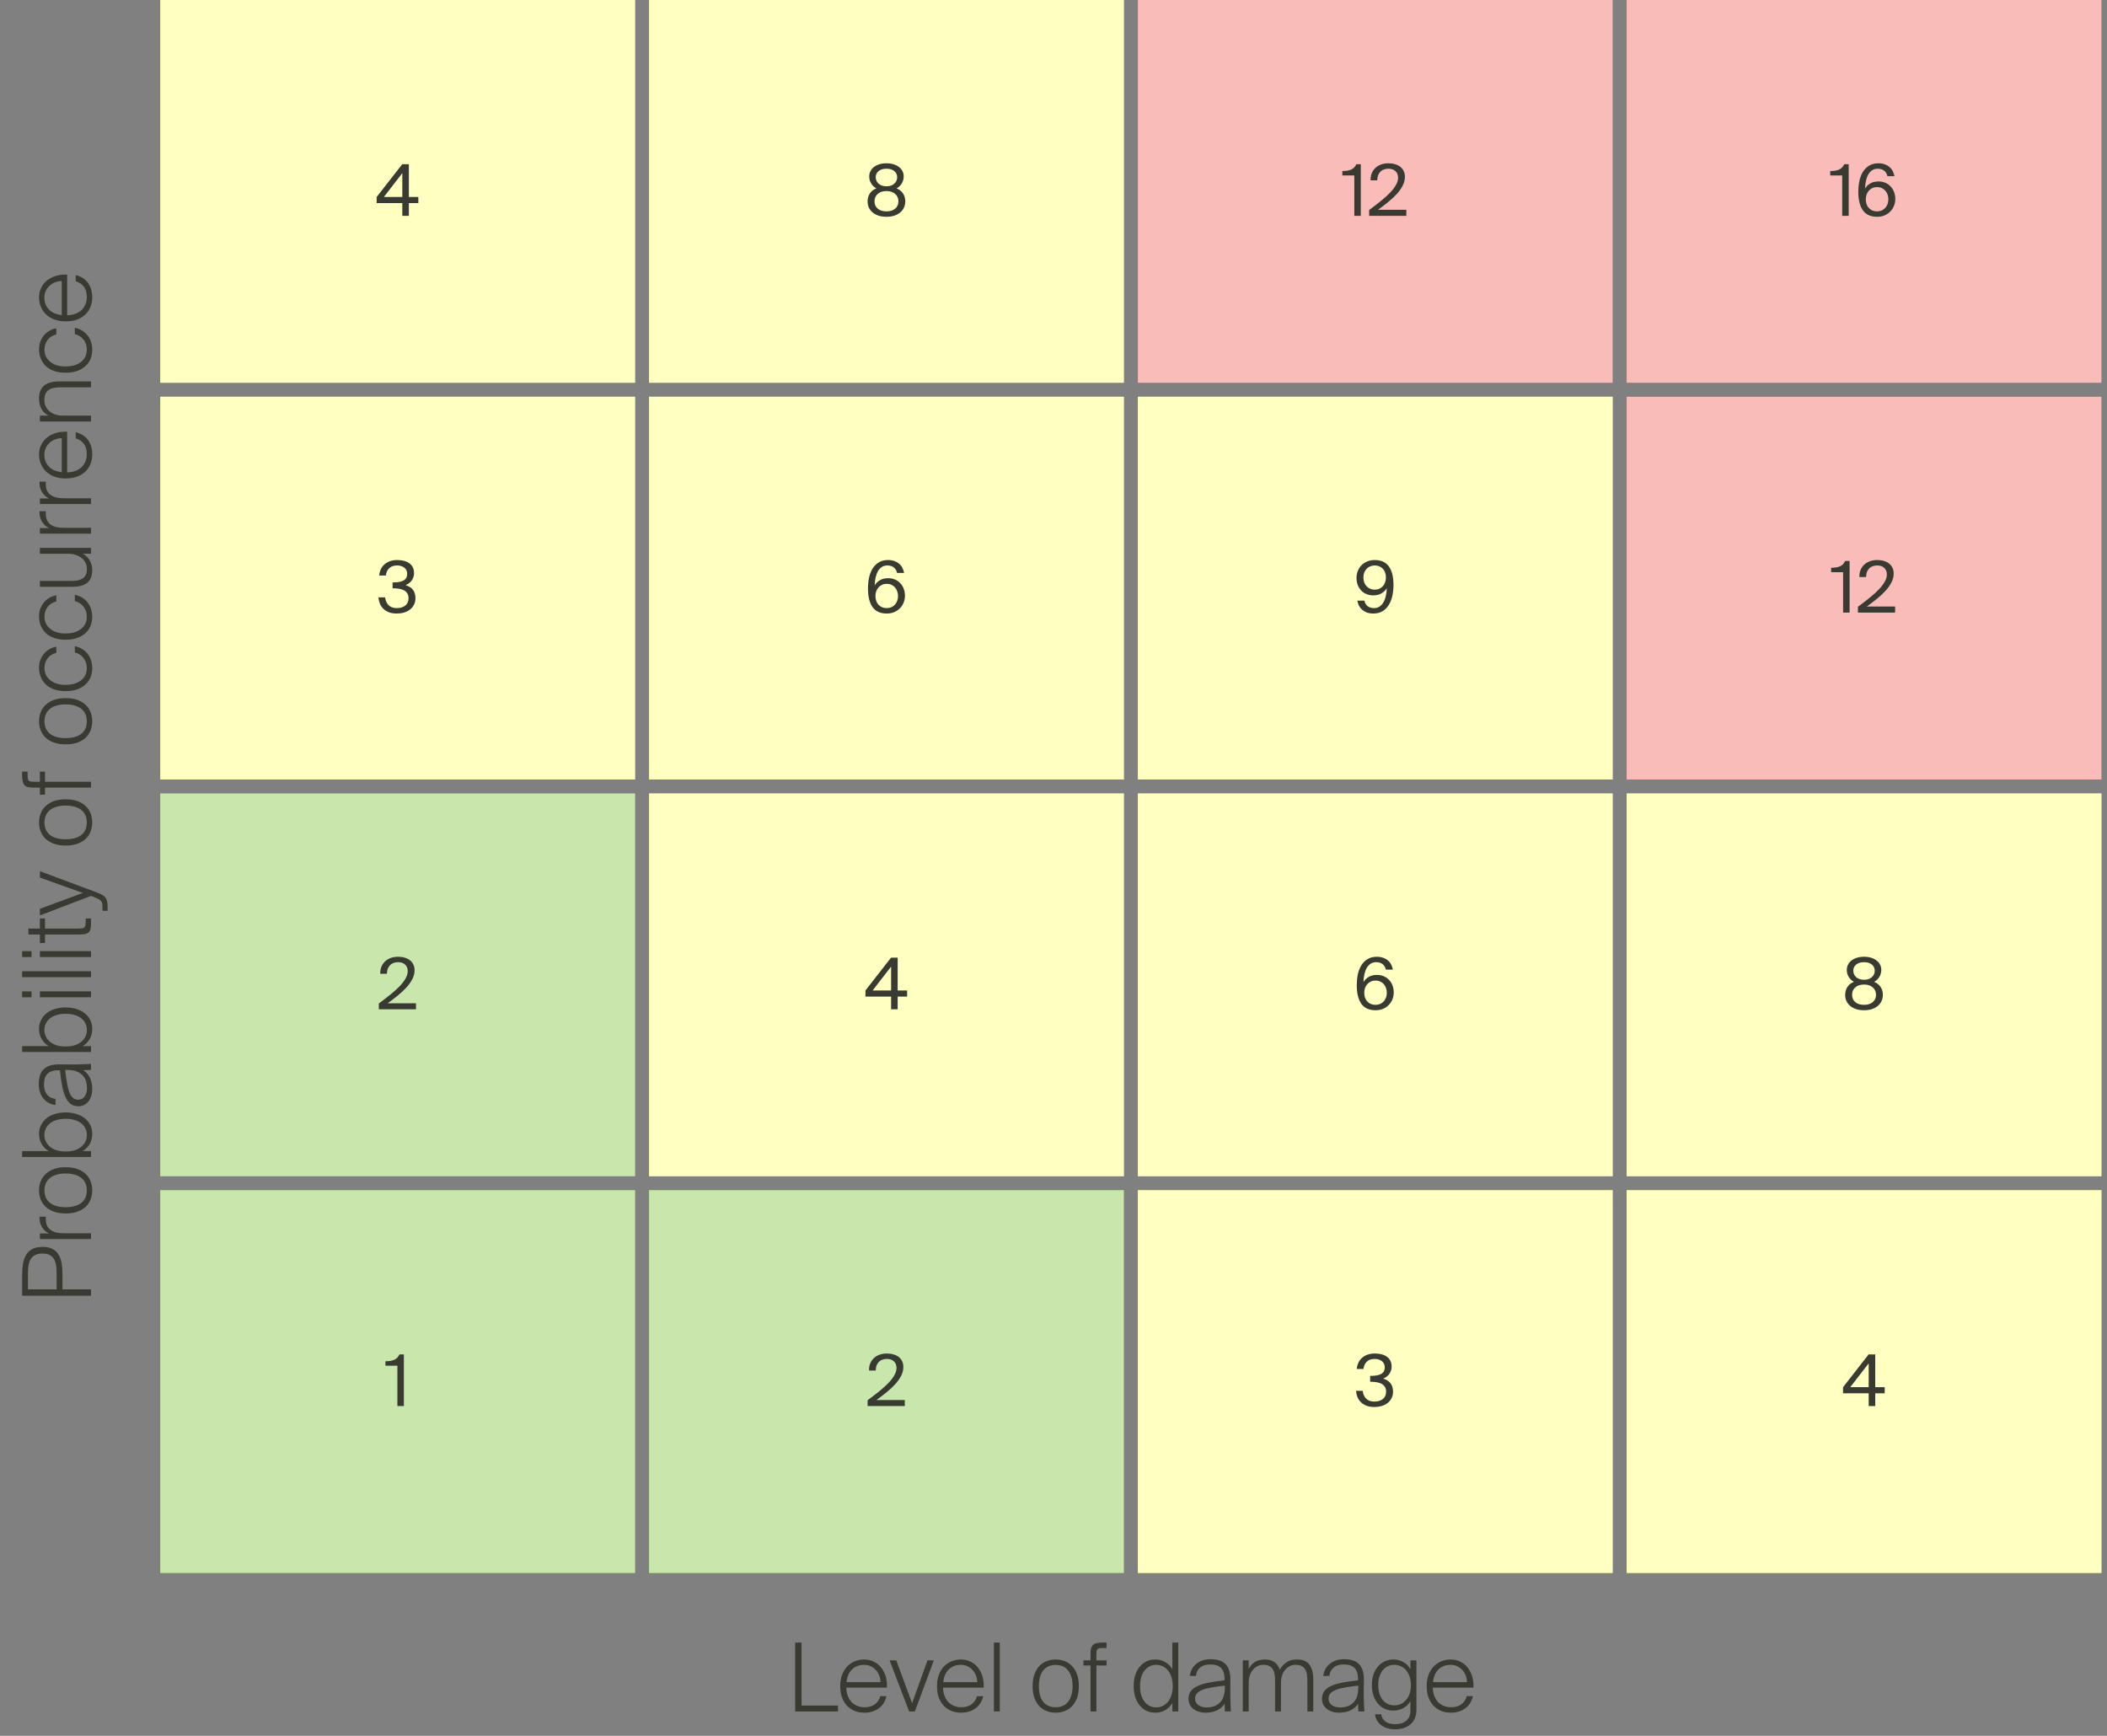 <?xml version="1.0" encoding="UTF-8"?>
<svg xmlns="http://www.w3.org/2000/svg" width="301" height="248" viewBox="0 0 301 248" fill="none">
  <rect x="0" y="0" width="301" height="248" fill="#808080" stroke="none"/>
  <path d="M3.163 182.174C3.163 181.586 3.203 181.048 3.285 180.559C3.366 180.062 3.516 179.637 3.733 179.284C3.95 178.922 4.248 178.642 4.628 178.443C4.999 178.244 5.478 178.144 6.066 178.144C6.663 178.144 7.147 178.244 7.518 178.443C7.889 178.642 8.179 178.922 8.387 179.284C8.595 179.637 8.739 180.062 8.821 180.559C8.893 181.048 8.929 181.586 8.929 182.174L8.929 184.209L13 184.209L13 185.118L3.163 185.118L3.163 182.174ZM3.99 184.209L8.088 184.209L8.088 182.052C8.088 181.645 8.07 181.265 8.034 180.912C7.989 180.55 7.898 180.238 7.763 179.976C7.627 179.705 7.428 179.492 7.165 179.338C6.894 179.175 6.528 179.094 6.066 179.094C5.605 179.094 5.239 179.175 4.967 179.338C4.696 179.492 4.488 179.705 4.343 179.976C4.198 180.238 4.104 180.55 4.058 180.912C4.013 181.265 3.99 181.645 3.99 182.052L3.99 184.209ZM6.555 173.824C6.546 173.896 6.541 173.964 6.541 174.027L6.541 174.204C6.541 174.583 6.609 174.9 6.745 175.153C6.872 175.407 7.052 175.61 7.288 175.764C7.514 175.918 7.79 176.031 8.115 176.103C8.432 176.166 8.785 176.198 9.174 176.198L13 176.198L13 177.026L5.7 177.026L5.7 176.225L7.03 176.225C6.813 176.144 6.623 176.026 6.46 175.872C6.288 175.719 6.143 175.547 6.026 175.357C5.899 175.158 5.804 174.95 5.741 174.733C5.677 174.507 5.646 174.285 5.646 174.068L5.646 173.959C5.646 173.914 5.65 173.869 5.659 173.824L6.555 173.824ZM9.377 172.473C9.902 172.473 10.354 172.414 10.734 172.297C11.114 172.179 11.431 172.016 11.684 171.808C11.928 171.591 12.109 171.338 12.227 171.049C12.344 170.75 12.403 170.424 12.403 170.072C12.403 169.719 12.344 169.398 12.227 169.108C12.109 168.81 11.928 168.556 11.684 168.348C11.431 168.131 11.114 167.964 10.734 167.846C10.354 167.72 9.902 167.656 9.377 167.656C8.853 167.656 8.4 167.72 8.02 167.846C7.64 167.964 7.328 168.131 7.084 168.348C6.831 168.556 6.645 168.81 6.528 169.108C6.41 169.398 6.351 169.719 6.351 170.072C6.351 170.424 6.41 170.75 6.528 171.049C6.645 171.338 6.831 171.591 7.084 171.808C7.328 172.016 7.64 172.179 8.02 172.297C8.4 172.414 8.853 172.473 9.377 172.473ZM9.377 173.369C8.717 173.369 8.147 173.278 7.668 173.097C7.188 172.916 6.795 172.677 6.487 172.378C6.17 172.071 5.94 171.718 5.795 171.32C5.65 170.922 5.578 170.506 5.578 170.072C5.578 169.637 5.65 169.221 5.795 168.823C5.94 168.416 6.17 168.063 6.487 167.765C6.795 167.457 7.188 167.213 7.668 167.032C8.147 166.851 8.717 166.761 9.377 166.761C10.047 166.761 10.621 166.851 11.1 167.032C11.571 167.213 11.964 167.457 12.281 167.765C12.588 168.063 12.815 168.416 12.959 168.823C13.104 169.221 13.176 169.637 13.176 170.072C13.176 170.506 13.104 170.922 12.959 171.32C12.815 171.718 12.588 172.071 12.281 172.378C11.964 172.677 11.571 172.916 11.1 173.097C10.621 173.278 10.047 173.369 9.377 173.369ZM9.377 158.935C9.983 158.935 10.521 159.017 10.992 159.18C11.462 159.333 11.86 159.55 12.186 159.831C12.511 160.111 12.76 160.437 12.932 160.808C13.095 161.179 13.176 161.572 13.176 161.988C13.176 162.531 13.059 163.015 12.824 163.44C12.579 163.856 12.24 164.195 11.806 164.458L13 164.458L13 165.299L3.163 165.299L3.163 164.458L6.962 164.458C6.519 164.195 6.179 163.856 5.944 163.44C5.7 163.015 5.578 162.531 5.578 161.988C5.578 161.572 5.664 161.179 5.836 160.808C5.999 160.437 6.243 160.111 6.568 159.831C6.894 159.55 7.292 159.333 7.763 159.18C8.233 159.017 8.771 158.935 9.377 158.935ZM9.377 164.512C9.92 164.512 10.386 164.444 10.775 164.309C11.155 164.164 11.467 163.978 11.711 163.752C11.955 163.526 12.136 163.273 12.254 162.992C12.362 162.712 12.416 162.436 12.416 162.165C12.416 161.83 12.349 161.522 12.213 161.242C12.077 160.953 11.883 160.704 11.63 160.496C11.367 160.288 11.051 160.129 10.68 160.021C10.3 159.903 9.866 159.844 9.377 159.844C8.889 159.844 8.459 159.903 8.088 160.021C7.708 160.129 7.392 160.288 7.138 160.496C6.876 160.704 6.677 160.953 6.541 161.242C6.406 161.522 6.338 161.83 6.338 162.165C6.338 162.436 6.397 162.712 6.514 162.992C6.623 163.273 6.799 163.526 7.043 163.752C7.288 163.978 7.604 164.164 7.993 164.309C8.373 164.444 8.834 164.512 9.377 164.512ZM11.168 157.115C11.557 157.115 11.865 156.961 12.091 156.653C12.317 156.337 12.43 155.934 12.43 155.446C12.43 155.111 12.385 154.79 12.294 154.482C12.195 154.166 12.037 153.89 11.819 153.655C11.602 153.411 11.318 153.221 10.965 153.085C10.612 152.94 10.178 152.868 9.662 152.868L9.309 152.868C9.391 153.61 9.481 154.247 9.581 154.781C9.671 155.315 9.789 155.758 9.933 156.111C10.078 156.454 10.25 156.708 10.449 156.871C10.648 157.033 10.888 157.115 11.168 157.115ZM11.887 152.895C12.276 153.13 12.588 153.478 12.824 153.94C13.059 154.392 13.176 154.957 13.176 155.636C13.176 155.98 13.127 156.301 13.027 156.599C12.937 156.889 12.806 157.142 12.634 157.359C12.462 157.576 12.254 157.748 12.009 157.875C11.756 157.992 11.48 158.051 11.182 158.051C10.766 158.051 10.413 157.947 10.123 157.739C9.834 157.531 9.59 157.219 9.391 156.803C9.183 156.378 9.015 155.844 8.889 155.202C8.762 154.55 8.654 153.786 8.563 152.909L8.305 152.909C7.889 152.909 7.55 152.967 7.288 153.085C7.025 153.193 6.822 153.343 6.677 153.533C6.523 153.723 6.419 153.94 6.365 154.184C6.311 154.428 6.284 154.681 6.284 154.944C6.284 155.568 6.437 156.056 6.745 156.409C7.052 156.762 7.446 156.957 7.925 156.993L7.925 157.875C7.202 157.775 6.623 157.459 6.189 156.925C5.754 156.391 5.537 155.713 5.537 154.89C5.537 154.464 5.587 154.08 5.687 153.736C5.777 153.383 5.935 153.085 6.161 152.841C6.388 152.596 6.686 152.406 7.057 152.271C7.419 152.135 7.871 152.067 8.414 152.067C8.92 152.067 9.35 152.072 9.703 152.081C10.056 152.081 10.377 152.081 10.666 152.081C11.082 152.081 11.476 152.072 11.847 152.054C12.217 152.036 12.602 152.018 13 151.999L13 152.854L11.887 152.895ZM9.377 143.936C9.983 143.936 10.521 144.017 10.992 144.18C11.462 144.334 11.86 144.551 12.186 144.831C12.511 145.112 12.76 145.437 12.932 145.808C13.095 146.179 13.176 146.572 13.176 146.989C13.176 147.531 13.059 148.015 12.824 148.44C12.579 148.857 12.24 149.196 11.806 149.458L13 149.458L13 150.299L3.163 150.299L3.163 149.458L6.962 149.458C6.519 149.196 6.179 148.857 5.944 148.44C5.7 148.015 5.578 147.531 5.578 146.989C5.578 146.572 5.664 146.179 5.836 145.808C5.999 145.437 6.243 145.112 6.568 144.831C6.894 144.551 7.292 144.334 7.763 144.18C8.233 144.017 8.771 143.936 9.377 143.936ZM9.377 149.512C9.92 149.512 10.386 149.445 10.775 149.309C11.155 149.164 11.467 148.979 11.711 148.753C11.955 148.526 12.136 148.273 12.254 147.993C12.362 147.712 12.416 147.436 12.416 147.165C12.416 146.83 12.349 146.523 12.213 146.242C12.077 145.953 11.883 145.704 11.63 145.496C11.367 145.288 11.051 145.13 10.68 145.021C10.3 144.904 9.866 144.845 9.377 144.845C8.889 144.845 8.459 144.904 8.088 145.021C7.708 145.13 7.392 145.288 7.138 145.496C6.876 145.704 6.677 145.953 6.541 146.242C6.406 146.523 6.338 146.83 6.338 147.165C6.338 147.436 6.397 147.712 6.514 147.993C6.623 148.273 6.799 148.526 7.043 148.753C7.288 148.979 7.604 149.164 7.993 149.309C8.373 149.445 8.834 149.512 9.377 149.512ZM5.7 141.64L13 141.64L13 142.481L5.7 142.481L5.7 141.64ZM3.163 141.64L4.506 141.64L4.506 142.481L3.163 142.481L3.163 141.64ZM13 138.765L13 139.606L3.163 139.606L3.163 138.765L13 138.765ZM5.7 135.889L13 135.889L13 136.731L5.7 136.731L5.7 135.889ZM3.163 135.889L4.506 135.889L4.506 136.731L3.163 136.731L3.163 135.889ZM4.058 133.516L4.058 132.661L5.7 132.661L5.7 131.223L6.433 131.223L6.433 132.661L11.1 132.661C11.336 132.661 11.53 132.657 11.684 132.648C11.829 132.63 11.942 132.589 12.023 132.526C12.104 132.462 12.163 132.363 12.199 132.227C12.227 132.091 12.24 131.901 12.24 131.657L12.24 131.223L13 131.223L13 131.915C13 132.241 12.977 132.508 12.932 132.716C12.887 132.924 12.801 133.086 12.674 133.204C12.548 133.322 12.371 133.403 12.145 133.448C11.919 133.493 11.625 133.516 11.263 133.516L6.433 133.516L6.433 134.724L5.7 134.724L5.7 133.516L4.058 133.516ZM15.374 130.127L14.642 130.127L14.642 129.638C14.642 129.467 14.633 129.313 14.615 129.177C14.606 129.041 14.565 128.919 14.492 128.811C14.429 128.702 14.325 128.603 14.181 128.512C14.036 128.422 13.837 128.327 13.583 128.227L13 127.997L5.7 130.792L5.7 129.842L11.833 127.576L5.7 125.378L5.7 124.469L13.733 127.467C14.085 127.594 14.37 127.721 14.588 127.847C14.805 127.965 14.967 128.105 15.076 128.268C15.194 128.422 15.271 128.612 15.307 128.838C15.352 129.055 15.374 129.326 15.374 129.652L15.374 130.127ZM9.377 119.908C9.902 119.908 10.354 119.849 10.734 119.732C11.114 119.614 11.431 119.451 11.684 119.243C11.928 119.026 12.109 118.773 12.227 118.483C12.344 118.185 12.403 117.859 12.403 117.506C12.403 117.154 12.344 116.832 12.227 116.543C12.109 116.245 11.928 115.991 11.684 115.783C11.431 115.566 11.114 115.399 10.734 115.281C10.354 115.154 9.902 115.091 9.377 115.091C8.853 115.091 8.4 115.154 8.02 115.281C7.64 115.399 7.328 115.566 7.084 115.783C6.831 115.991 6.645 116.245 6.528 116.543C6.41 116.832 6.351 117.154 6.351 117.506C6.351 117.859 6.41 118.185 6.528 118.483C6.645 118.773 6.831 119.026 7.084 119.243C7.328 119.451 7.64 119.614 8.02 119.732C8.4 119.849 8.853 119.908 9.377 119.908ZM9.377 120.804C8.717 120.804 8.147 120.713 7.668 120.532C7.188 120.351 6.795 120.112 6.487 119.813C6.17 119.506 5.94 119.153 5.795 118.755C5.65 118.357 5.578 117.941 5.578 117.506C5.578 117.072 5.65 116.656 5.795 116.258C5.94 115.851 6.17 115.498 6.487 115.2C6.795 114.892 7.188 114.648 7.668 114.467C8.147 114.286 8.717 114.196 9.377 114.196C10.047 114.196 10.621 114.286 11.1 114.467C11.571 114.648 11.964 114.892 12.281 115.2C12.588 115.498 12.815 115.851 12.959 116.258C13.104 116.656 13.176 117.072 13.176 117.506C13.176 117.941 13.104 118.357 12.959 118.755C12.815 119.153 12.588 119.506 12.281 119.813C11.964 120.112 11.571 120.351 11.1 120.532C10.621 120.713 10.047 120.804 9.377 120.804ZM4.791 112.53C4.492 112.53 4.239 112.508 4.031 112.462C3.823 112.417 3.656 112.331 3.529 112.205C3.402 112.078 3.312 111.906 3.258 111.689C3.194 111.463 3.163 111.178 3.163 110.834L3.163 110.237L3.936 110.237L3.936 110.658C3.936 110.893 3.945 111.078 3.963 111.214C3.981 111.35 4.027 111.454 4.099 111.526C4.162 111.59 4.257 111.635 4.384 111.662C4.511 111.68 4.687 111.689 4.913 111.689L5.7 111.689L5.7 110.237L6.433 110.237L6.433 111.689L13 111.689L13 112.53L6.433 112.53L6.433 113.534L5.7 113.534L5.7 112.53L4.791 112.53ZM9.377 105.452C9.902 105.452 10.354 105.393 10.734 105.275C11.114 105.158 11.431 104.995 11.684 104.787C11.928 104.57 12.109 104.316 12.227 104.027C12.344 103.728 12.403 103.403 12.403 103.05C12.403 102.697 12.344 102.376 12.227 102.087C12.109 101.788 11.928 101.535 11.684 101.327C11.431 101.11 11.114 100.942 10.734 100.825C10.354 100.698 9.902 100.635 9.377 100.635C8.853 100.635 8.4 100.698 8.02 100.825C7.64 100.942 7.328 101.11 7.084 101.327C6.831 101.535 6.645 101.788 6.528 102.087C6.41 102.376 6.351 102.697 6.351 103.05C6.351 103.403 6.41 103.728 6.528 104.027C6.645 104.316 6.831 104.57 7.084 104.787C7.328 104.995 7.64 105.158 8.02 105.275C8.4 105.393 8.853 105.452 9.377 105.452ZM9.377 106.347C8.717 106.347 8.147 106.257 7.668 106.076C7.188 105.895 6.795 105.655 6.487 105.357C6.17 105.049 5.94 104.696 5.795 104.298C5.65 103.9 5.578 103.484 5.578 103.05C5.578 102.616 5.65 102.2 5.795 101.802C5.94 101.395 6.17 101.042 6.487 100.743C6.795 100.436 7.188 100.192 7.668 100.011C8.147 99.83 8.717 99.739 9.377 99.739C10.047 99.739 10.621 99.83 11.1 100.011C11.571 100.192 11.964 100.436 12.281 100.743C12.588 101.042 12.815 101.395 12.959 101.802C13.104 102.2 13.176 102.616 13.176 103.05C13.176 103.484 13.104 103.9 12.959 104.298C12.815 104.696 12.588 105.049 12.281 105.357C11.964 105.655 11.571 105.895 11.1 106.076C10.621 106.257 10.047 106.347 9.377 106.347ZM5.578 95.39C5.578 94.974 5.646 94.594 5.781 94.25C5.917 93.906 6.098 93.608 6.324 93.355C6.55 93.092 6.813 92.88 7.111 92.717C7.41 92.554 7.722 92.445 8.047 92.391L8.047 93.273C7.496 93.409 7.075 93.676 6.786 94.074C6.496 94.472 6.351 94.938 6.351 95.471C6.351 95.788 6.415 96.091 6.541 96.38C6.668 96.661 6.858 96.909 7.111 97.127C7.355 97.344 7.668 97.52 8.047 97.656C8.427 97.782 8.866 97.846 9.364 97.846C9.879 97.846 10.332 97.782 10.72 97.656C11.1 97.52 11.417 97.344 11.67 97.127C11.915 96.909 12.1 96.656 12.227 96.367C12.344 96.077 12.403 95.774 12.403 95.458C12.403 95.15 12.358 94.87 12.267 94.616C12.168 94.363 12.041 94.141 11.887 93.952C11.734 93.762 11.553 93.608 11.345 93.49C11.137 93.364 10.919 93.273 10.693 93.219L10.693 92.323C11.073 92.396 11.417 92.527 11.725 92.717C12.023 92.898 12.281 93.124 12.498 93.395C12.715 93.667 12.882 93.979 13 94.332C13.118 94.675 13.176 95.051 13.176 95.458C13.176 95.973 13.086 96.435 12.905 96.842C12.715 97.249 12.453 97.593 12.118 97.873C11.783 98.153 11.385 98.37 10.924 98.524C10.454 98.669 9.938 98.741 9.377 98.741C8.807 98.741 8.292 98.669 7.83 98.524C7.36 98.37 6.962 98.153 6.636 97.873C6.302 97.584 6.044 97.231 5.863 96.815C5.673 96.398 5.578 95.924 5.578 95.39ZM5.578 88.049C5.578 87.633 5.646 87.253 5.781 86.909C5.917 86.566 6.098 86.267 6.324 86.014C6.55 85.751 6.813 85.539 7.111 85.376C7.41 85.213 7.722 85.105 8.047 85.05L8.047 85.932C7.496 86.068 7.075 86.335 6.786 86.733C6.496 87.131 6.351 87.597 6.351 88.13C6.351 88.447 6.415 88.75 6.541 89.04C6.668 89.32 6.858 89.569 7.111 89.786C7.355 90.003 7.668 90.179 8.047 90.315C8.427 90.442 8.866 90.505 9.364 90.505C9.879 90.505 10.332 90.442 10.72 90.315C11.1 90.179 11.417 90.003 11.67 89.786C11.915 89.569 12.1 89.315 12.227 89.026C12.344 88.737 12.403 88.433 12.403 88.117C12.403 87.809 12.358 87.529 12.267 87.276C12.168 87.022 12.041 86.801 11.887 86.611C11.734 86.421 11.553 86.267 11.345 86.149C11.137 86.023 10.919 85.932 10.693 85.878L10.693 84.983C11.073 85.055 11.417 85.186 11.725 85.376C12.023 85.557 12.281 85.783 12.498 86.054C12.715 86.326 12.882 86.638 13 86.991C13.118 87.334 13.176 87.71 13.176 88.117C13.176 88.632 13.086 89.094 12.905 89.501C12.715 89.908 12.453 90.252 12.118 90.532C11.783 90.812 11.385 91.03 10.924 91.183C10.454 91.328 9.938 91.4 9.377 91.4C8.807 91.4 8.292 91.328 7.83 91.183C7.36 91.03 6.962 90.812 6.636 90.532C6.302 90.243 6.044 89.89 5.863 89.474C5.673 89.058 5.578 88.583 5.578 88.049ZM11.819 79.118C11.991 79.208 12.159 79.321 12.322 79.457C12.484 79.592 12.629 79.76 12.756 79.959C12.882 80.149 12.982 80.37 13.054 80.624C13.136 80.868 13.176 81.148 13.176 81.465C13.176 82.297 12.932 82.903 12.444 83.283C11.946 83.654 11.25 83.839 10.354 83.839L5.7 83.839L5.7 82.998L10.123 82.998C10.467 82.998 10.779 82.975 11.06 82.93C11.34 82.876 11.584 82.785 11.792 82.659C11.991 82.532 12.145 82.356 12.254 82.13C12.362 81.894 12.416 81.6 12.416 81.248C12.416 80.958 12.353 80.687 12.227 80.434C12.1 80.171 11.924 79.945 11.697 79.755C11.462 79.556 11.186 79.402 10.87 79.294C10.553 79.176 10.2 79.118 9.811 79.118L5.7 79.118L5.7 78.276L13 78.276L13 79.118L11.819 79.118ZM6.555 73.04C6.546 73.112 6.541 73.18 6.541 73.243L6.541 73.419C6.541 73.799 6.609 74.116 6.745 74.369C6.872 74.623 7.052 74.826 7.288 74.98C7.514 75.134 7.79 75.247 8.115 75.319C8.432 75.382 8.785 75.414 9.174 75.414L13 75.414L13 76.242L5.7 76.242L5.7 75.441L7.03 75.441C6.813 75.36 6.623 75.242 6.46 75.088C6.288 74.935 6.143 74.763 6.026 74.573C5.899 74.374 5.804 74.166 5.741 73.949C5.677 73.722 5.646 73.501 5.646 73.284L5.646 73.175C5.646 73.13 5.65 73.085 5.659 73.04L6.555 73.04ZM6.555 68.812C6.546 68.885 6.541 68.953 6.541 69.016L6.541 69.192C6.541 69.572 6.609 69.889 6.745 70.142C6.872 70.395 7.052 70.599 7.288 70.753C7.514 70.907 7.79 71.02 8.115 71.092C8.432 71.155 8.785 71.187 9.174 71.187L13 71.187L13 72.015L5.7 72.015L5.7 71.214L7.03 71.214C6.813 71.133 6.623 71.015 6.46 70.861C6.288 70.708 6.143 70.536 6.026 70.346C5.899 70.147 5.804 69.939 5.741 69.722C5.677 69.496 5.646 69.274 5.646 69.057L5.646 68.948C5.646 68.903 5.65 68.858 5.659 68.812L6.555 68.812ZM13.176 64.911C13.176 65.445 13.086 65.924 12.905 66.35C12.715 66.775 12.457 67.136 12.132 67.435C11.797 67.734 11.399 67.964 10.938 68.127C10.467 68.281 9.947 68.358 9.377 68.358C8.789 68.358 8.26 68.272 7.79 68.1C7.319 67.928 6.921 67.688 6.596 67.381C6.27 67.073 6.021 66.711 5.849 66.295C5.668 65.879 5.578 65.427 5.578 64.938C5.578 64.423 5.682 63.961 5.89 63.554C6.089 63.138 6.369 62.79 6.731 62.51C7.093 62.22 7.518 62.003 8.007 61.858C8.495 61.714 9.024 61.655 9.594 61.682L9.594 67.489C10.037 67.48 10.435 67.408 10.788 67.272C11.132 67.136 11.426 66.956 11.67 66.729C11.905 66.494 12.086 66.218 12.213 65.902C12.34 65.576 12.403 65.228 12.403 64.857C12.403 64.287 12.267 63.812 11.996 63.432C11.716 63.043 11.322 62.776 10.815 62.632L10.815 61.75C11.575 61.931 12.159 62.301 12.566 62.862C12.973 63.423 13.176 64.106 13.176 64.911ZM6.338 64.952C6.338 65.63 6.55 66.196 6.976 66.648C7.392 67.1 8.007 67.372 8.821 67.462L8.821 62.605C8.513 62.605 8.21 62.659 7.912 62.767C7.613 62.876 7.351 63.03 7.125 63.229C6.89 63.428 6.7 63.676 6.555 63.975C6.41 64.264 6.338 64.59 6.338 64.952ZM6.935 59.38C6.763 59.29 6.596 59.177 6.433 59.041C6.27 58.906 6.125 58.743 5.999 58.553C5.872 58.354 5.772 58.123 5.7 57.861C5.619 57.598 5.578 57.295 5.578 56.952C5.578 56.092 5.827 55.468 6.324 55.079C6.813 54.69 7.505 54.496 8.4 54.496L13 54.496L13 55.337L8.631 55.337C8.287 55.337 7.975 55.364 7.695 55.418C7.414 55.473 7.175 55.568 6.976 55.703C6.767 55.839 6.609 56.025 6.501 56.26C6.392 56.495 6.338 56.798 6.338 57.169C6.338 57.485 6.401 57.779 6.528 58.051C6.654 58.322 6.835 58.557 7.071 58.756C7.297 58.946 7.568 59.1 7.885 59.218C8.201 59.326 8.554 59.38 8.943 59.38L13 59.38L13 60.222L5.7 60.222L5.7 59.38L6.935 59.38ZM5.578 49.901C5.578 49.484 5.646 49.105 5.781 48.761C5.917 48.417 6.098 48.118 6.324 47.865C6.55 47.603 6.813 47.39 7.111 47.227C7.41 47.065 7.722 46.956 8.047 46.902L8.047 47.784C7.496 47.919 7.075 48.186 6.786 48.584C6.496 48.982 6.351 49.448 6.351 49.982C6.351 50.298 6.415 50.602 6.541 50.891C6.668 51.172 6.858 51.42 7.111 51.637C7.355 51.854 7.668 52.031 8.047 52.166C8.427 52.293 8.866 52.356 9.364 52.356C9.879 52.356 10.332 52.293 10.72 52.166C11.1 52.031 11.417 51.854 11.67 51.637C11.915 51.42 12.1 51.167 12.227 50.877C12.344 50.588 12.403 50.285 12.403 49.968C12.403 49.661 12.358 49.38 12.267 49.127C12.168 48.874 12.041 48.652 11.887 48.462C11.734 48.272 11.553 48.118 11.345 48.001C11.137 47.874 10.919 47.784 10.693 47.73L10.693 46.834C11.073 46.906 11.417 47.038 11.725 47.227C12.023 47.408 12.281 47.635 12.498 47.906C12.715 48.177 12.882 48.489 13 48.842C13.118 49.186 13.176 49.561 13.176 49.968C13.176 50.484 13.086 50.945 12.905 51.352C12.715 51.759 12.453 52.103 12.118 52.384C11.783 52.664 11.385 52.881 10.924 53.035C10.454 53.18 9.938 53.252 9.377 53.252C8.807 53.252 8.292 53.18 7.83 53.035C7.36 52.881 6.962 52.664 6.636 52.384C6.302 52.094 6.044 51.741 5.863 51.325C5.673 50.909 5.578 50.434 5.578 49.901ZM13.176 42.465C13.176 42.998 13.086 43.478 12.905 43.903C12.715 44.328 12.457 44.69 12.132 44.989C11.797 45.287 11.399 45.518 10.938 45.681C10.467 45.834 9.947 45.911 9.377 45.911C8.789 45.911 8.26 45.825 7.79 45.653C7.319 45.481 6.921 45.242 6.596 44.934C6.27 44.627 6.021 44.265 5.849 43.849C5.668 43.433 5.578 42.98 5.578 42.492C5.578 41.976 5.682 41.515 5.89 41.108C6.089 40.692 6.369 40.343 6.731 40.063C7.093 39.774 7.518 39.556 8.007 39.412C8.495 39.267 9.024 39.208 9.594 39.235L9.594 45.043C10.037 45.034 10.435 44.961 10.788 44.826C11.132 44.69 11.426 44.509 11.67 44.283C11.905 44.048 12.086 43.772 12.213 43.455C12.34 43.13 12.403 42.781 12.403 42.41C12.403 41.84 12.267 41.366 11.996 40.986C11.716 40.597 11.322 40.33 10.815 40.185L10.815 39.303C11.575 39.484 12.159 39.855 12.566 40.416C12.973 40.977 13.176 41.66 13.176 42.465ZM6.338 42.505C6.338 43.184 6.55 43.749 6.976 44.202C7.392 44.654 8.007 44.925 8.821 45.016L8.821 40.158C8.513 40.158 8.21 40.212 7.912 40.321C7.613 40.429 7.351 40.583 7.125 40.782C6.89 40.981 6.7 41.23 6.555 41.529C6.41 41.818 6.338 42.144 6.338 42.505Z" fill="#393A32"></path>
  <path d="M114.505 243.674H119.715V244.516H113.596V234.678H114.505V243.674ZM123.479 244.692C122.945 244.692 122.466 244.602 122.04 244.421C121.615 244.231 121.253 243.973 120.955 243.647C120.656 243.313 120.426 242.915 120.263 242.453C120.109 241.983 120.032 241.463 120.032 240.893C120.032 240.305 120.118 239.776 120.29 239.305C120.462 238.835 120.702 238.437 121.009 238.111C121.317 237.786 121.679 237.537 122.095 237.365C122.511 237.184 122.963 237.094 123.452 237.094C123.967 237.094 124.428 237.198 124.836 237.406C125.252 237.605 125.6 237.885 125.88 238.247C126.17 238.609 126.387 239.034 126.532 239.522C126.676 240.011 126.735 240.54 126.708 241.11H120.901C120.91 241.553 120.982 241.951 121.118 242.304C121.253 242.648 121.434 242.942 121.66 243.186C121.896 243.421 122.172 243.602 122.488 243.729C122.814 243.855 123.162 243.919 123.533 243.919C124.103 243.919 124.578 243.783 124.958 243.512C125.347 243.231 125.613 242.838 125.758 242.331H126.64C126.459 243.091 126.088 243.674 125.528 244.081C124.967 244.488 124.284 244.692 123.479 244.692ZM123.438 237.853C122.76 237.853 122.194 238.066 121.742 238.491C121.29 238.907 121.018 239.522 120.928 240.336H125.785C125.785 240.029 125.731 239.726 125.622 239.427C125.514 239.129 125.36 238.867 125.161 238.64C124.962 238.405 124.713 238.215 124.415 238.071C124.125 237.926 123.8 237.853 123.438 237.853ZM130.3 243.349L132.498 237.216H133.407L130.694 244.516H129.879L127.084 237.216H128.034L130.3 243.349ZM137.299 244.692C136.765 244.692 136.286 244.602 135.861 244.421C135.436 244.231 135.074 243.973 134.775 243.647C134.477 243.313 134.246 242.915 134.083 242.453C133.929 241.983 133.853 241.463 133.853 240.893C133.853 240.305 133.939 239.776 134.11 239.305C134.282 238.835 134.522 238.437 134.83 238.111C135.137 237.786 135.499 237.537 135.915 237.365C136.331 237.184 136.783 237.094 137.272 237.094C137.788 237.094 138.249 237.198 138.656 237.406C139.072 237.605 139.42 237.885 139.701 238.247C139.99 238.609 140.207 239.034 140.352 239.522C140.497 240.011 140.556 240.54 140.528 241.11H134.721C134.73 241.553 134.802 241.951 134.938 242.304C135.074 242.648 135.255 242.942 135.481 243.186C135.716 243.421 135.992 243.602 136.309 243.729C136.634 243.855 136.982 243.919 137.353 243.919C137.923 243.919 138.398 243.783 138.778 243.512C139.167 243.231 139.434 242.838 139.579 242.331H140.461C140.28 243.091 139.909 243.674 139.348 244.081C138.787 244.488 138.104 244.692 137.299 244.692ZM137.258 237.853C136.58 237.853 136.015 238.066 135.562 238.491C135.11 238.907 134.839 239.522 134.748 240.336H139.606C139.606 240.029 139.551 239.726 139.443 239.427C139.334 239.129 139.181 238.867 138.982 238.64C138.783 238.405 138.534 238.215 138.235 238.071C137.946 237.926 137.62 237.853 137.258 237.853ZM142.83 244.516H141.989V234.678H142.83V244.516ZM148.41 240.893C148.41 241.417 148.468 241.87 148.586 242.25C148.703 242.63 148.866 242.946 149.074 243.199C149.291 243.444 149.545 243.625 149.834 243.742C150.133 243.86 150.458 243.919 150.811 243.919C151.164 243.919 151.485 243.86 151.775 243.742C152.073 243.625 152.326 243.444 152.534 243.199C152.751 242.946 152.919 242.63 153.036 242.25C153.163 241.87 153.226 241.417 153.226 240.893C153.226 240.368 153.163 239.916 153.036 239.536C152.919 239.156 152.751 238.844 152.534 238.6C152.326 238.346 152.073 238.161 151.775 238.043C151.485 237.926 151.164 237.867 150.811 237.867C150.458 237.867 150.133 237.926 149.834 238.043C149.545 238.161 149.291 238.346 149.074 238.6C148.866 238.844 148.703 239.156 148.586 239.536C148.468 239.916 148.41 240.368 148.41 240.893ZM147.514 240.893C147.514 240.232 147.604 239.663 147.785 239.183C147.966 238.704 148.206 238.31 148.504 238.003C148.812 237.686 149.165 237.455 149.563 237.311C149.961 237.166 150.377 237.094 150.811 237.094C151.245 237.094 151.661 237.166 152.059 237.311C152.467 237.455 152.819 237.686 153.118 238.003C153.425 238.31 153.67 238.704 153.851 239.183C154.031 239.663 154.122 240.232 154.122 240.893C154.122 241.562 154.031 242.137 153.851 242.616C153.67 243.086 153.425 243.48 153.118 243.796C152.819 244.104 152.467 244.33 152.059 244.475C151.661 244.62 151.245 244.692 150.811 244.692C150.377 244.692 149.961 244.62 149.563 244.475C149.165 244.33 148.812 244.104 148.504 243.796C148.206 243.48 147.966 243.086 147.785 242.616C147.604 242.137 147.514 241.562 147.514 240.893ZM155.787 236.307C155.787 236.008 155.81 235.755 155.855 235.547C155.9 235.339 155.986 235.171 156.113 235.045C156.24 234.918 156.411 234.828 156.628 234.773C156.855 234.71 157.14 234.678 157.483 234.678H158.08V235.452H157.66C157.425 235.452 157.239 235.461 157.103 235.479C156.968 235.497 156.864 235.542 156.791 235.615C156.728 235.678 156.683 235.773 156.656 235.9C156.638 236.026 156.628 236.203 156.628 236.429V237.216H158.08V237.948H156.628V244.516H155.787V237.948H154.783V237.216H155.787V236.307ZM167.534 240.893C167.534 240.35 167.461 239.889 167.316 239.509C167.181 239.12 167 238.803 166.774 238.559C166.548 238.315 166.294 238.138 166.014 238.03C165.733 237.912 165.458 237.853 165.186 237.853C164.842 237.853 164.53 237.921 164.25 238.057C163.97 238.193 163.725 238.392 163.517 238.654C163.309 238.907 163.146 239.224 163.029 239.604C162.92 239.975 162.866 240.404 162.866 240.893C162.866 241.381 162.92 241.815 163.029 242.195C163.146 242.566 163.309 242.883 163.517 243.145C163.725 243.398 163.97 243.593 164.25 243.729C164.53 243.864 164.842 243.932 165.186 243.932C165.458 243.932 165.733 243.878 166.014 243.769C166.294 243.652 166.548 243.471 166.774 243.227C167 242.982 167.181 242.67 167.316 242.29C167.461 241.901 167.534 241.436 167.534 240.893ZM161.957 240.893C161.957 240.287 162.034 239.749 162.187 239.278C162.35 238.808 162.572 238.41 162.852 238.084C163.133 237.758 163.454 237.514 163.816 237.351C164.187 237.18 164.585 237.094 165.01 237.094C165.553 237.094 166.032 237.216 166.448 237.46C166.873 237.695 167.217 238.034 167.479 238.478V234.678H168.321V244.516H167.479V243.322C167.217 243.756 166.873 244.095 166.448 244.339C166.032 244.574 165.553 244.692 165.01 244.692C164.585 244.692 164.187 244.611 163.816 244.448C163.454 244.276 163.133 244.027 162.852 243.702C162.572 243.376 162.35 242.978 162.187 242.507C162.034 242.037 161.957 241.499 161.957 240.893ZM170.724 242.684C170.724 243.073 170.878 243.38 171.186 243.607C171.502 243.833 171.905 243.946 172.393 243.946C172.728 243.946 173.049 243.901 173.357 243.81C173.673 243.711 173.949 243.552 174.184 243.335C174.429 243.118 174.619 242.833 174.754 242.48C174.899 242.128 174.971 241.693 174.971 241.178V240.825C174.23 240.906 173.592 240.997 173.058 241.096C172.525 241.187 172.081 241.304 171.729 241.449C171.385 241.594 171.132 241.766 170.969 241.965C170.806 242.164 170.724 242.403 170.724 242.684ZM174.944 243.403C174.709 243.792 174.361 244.104 173.9 244.339C173.447 244.574 172.882 244.692 172.203 244.692C171.86 244.692 171.539 244.642 171.24 244.543C170.951 244.452 170.697 244.321 170.48 244.149C170.263 243.977 170.091 243.769 169.965 243.525C169.847 243.272 169.788 242.996 169.788 242.697C169.788 242.281 169.892 241.929 170.1 241.639C170.308 241.35 170.62 241.105 171.037 240.906C171.462 240.698 171.995 240.531 172.638 240.404C173.289 240.278 174.053 240.169 174.931 240.079V239.821C174.931 239.405 174.872 239.066 174.754 238.803C174.646 238.541 174.497 238.337 174.307 238.193C174.117 238.039 173.9 237.935 173.655 237.881C173.411 237.826 173.158 237.799 172.895 237.799C172.271 237.799 171.783 237.953 171.43 238.26C171.077 238.568 170.883 238.962 170.847 239.441H169.965C170.064 238.717 170.381 238.138 170.914 237.704C171.448 237.27 172.127 237.053 172.95 237.053C173.375 237.053 173.759 237.103 174.103 237.202C174.456 237.293 174.754 237.451 174.999 237.677C175.243 237.903 175.433 238.202 175.568 238.573C175.704 238.934 175.772 239.387 175.772 239.929C175.772 240.436 175.767 240.866 175.758 241.218C175.758 241.571 175.758 241.892 175.758 242.182C175.758 242.598 175.767 242.991 175.786 243.362C175.804 243.733 175.822 244.118 175.84 244.516H174.985L174.944 243.403ZM178.381 244.516H177.54V237.216H178.381V238.45C178.472 238.279 178.58 238.111 178.707 237.948C178.834 237.786 178.987 237.641 179.168 237.514C179.358 237.388 179.575 237.288 179.819 237.216C180.064 237.134 180.349 237.094 180.674 237.094C181.262 237.094 181.728 237.22 182.072 237.474C182.416 237.718 182.664 238.075 182.818 238.545C183.099 238.084 183.429 237.727 183.809 237.474C184.198 237.22 184.691 237.094 185.288 237.094C186.111 237.094 186.703 237.342 187.065 237.84C187.427 238.328 187.608 239.02 187.608 239.916V244.516H186.767V240.147C186.767 239.803 186.744 239.491 186.699 239.21C186.654 238.93 186.568 238.69 186.441 238.491C186.323 238.283 186.152 238.125 185.925 238.016C185.708 237.908 185.423 237.853 185.071 237.853C184.772 237.853 184.496 237.917 184.243 238.043C183.99 238.17 183.768 238.351 183.578 238.586C183.397 238.812 183.252 239.084 183.144 239.4C183.044 239.717 182.995 240.07 182.995 240.459V244.516H182.153V240.147C182.153 239.803 182.131 239.491 182.085 239.21C182.04 238.93 181.954 238.69 181.828 238.491C181.71 238.283 181.538 238.125 181.312 238.016C181.095 237.908 180.81 237.853 180.457 237.853C180.159 237.853 179.883 237.917 179.63 238.043C179.376 238.17 179.155 238.351 178.965 238.586C178.784 238.812 178.639 239.084 178.53 239.4C178.431 239.717 178.381 240.07 178.381 240.459V244.516ZM189.792 242.684C189.792 243.073 189.946 243.38 190.253 243.607C190.57 243.833 190.973 243.946 191.461 243.946C191.796 243.946 192.117 243.901 192.424 243.81C192.741 243.711 193.017 243.552 193.252 243.335C193.496 243.118 193.686 242.833 193.822 242.48C193.967 242.128 194.039 241.693 194.039 241.178V240.825C193.297 240.906 192.66 240.997 192.126 241.096C191.592 241.187 191.149 241.304 190.796 241.449C190.452 241.594 190.199 241.766 190.036 241.965C189.874 242.164 189.792 242.403 189.792 242.684ZM194.012 243.403C193.777 243.792 193.429 244.104 192.967 244.339C192.515 244.574 191.95 244.692 191.271 244.692C190.927 244.692 190.606 244.642 190.308 244.543C190.018 244.452 189.765 244.321 189.548 244.149C189.331 243.977 189.159 243.769 189.032 243.525C188.915 243.272 188.856 242.996 188.856 242.697C188.856 242.281 188.96 241.929 189.168 241.639C189.376 241.35 189.688 241.105 190.104 240.906C190.529 240.698 191.063 240.531 191.705 240.404C192.357 240.278 193.121 240.169 193.998 240.079V239.821C193.998 239.405 193.94 239.066 193.822 238.803C193.713 238.541 193.564 238.337 193.374 238.193C193.184 238.039 192.967 237.935 192.723 237.881C192.479 237.826 192.225 237.799 191.963 237.799C191.339 237.799 190.85 237.953 190.498 238.26C190.145 238.568 189.95 238.962 189.914 239.441H189.032C189.132 238.717 189.448 238.138 189.982 237.704C190.516 237.27 191.194 237.053 192.017 237.053C192.443 237.053 192.827 237.103 193.171 237.202C193.523 237.293 193.822 237.451 194.066 237.677C194.31 237.903 194.5 238.202 194.636 238.573C194.772 238.934 194.84 239.387 194.84 239.929C194.84 240.436 194.835 240.866 194.826 241.218C194.826 241.571 194.826 241.892 194.826 242.182C194.826 242.598 194.835 242.991 194.853 243.362C194.871 243.733 194.889 244.118 194.907 244.516H194.053L194.012 243.403ZM201.492 243.023C201.239 243.466 200.9 243.806 200.475 244.041C200.05 244.276 199.566 244.394 199.023 244.394C198.607 244.394 198.213 244.312 197.842 244.149C197.471 243.977 197.146 243.738 196.865 243.43C196.594 243.114 196.377 242.729 196.214 242.277C196.06 241.825 195.983 241.313 195.983 240.744C195.983 240.174 196.06 239.667 196.214 239.224C196.377 238.772 196.594 238.387 196.865 238.071C197.146 237.754 197.471 237.514 197.842 237.351C198.213 237.18 198.607 237.094 199.023 237.094C199.566 237.094 200.05 237.216 200.475 237.46C200.9 237.695 201.239 238.034 201.492 238.478V237.216H202.347V244.258C202.347 244.746 202.266 245.167 202.103 245.52C201.949 245.872 201.732 246.162 201.452 246.388C201.171 246.623 200.841 246.795 200.461 246.904C200.09 247.012 199.688 247.067 199.253 247.067C198.874 247.067 198.521 247.017 198.195 246.917C197.869 246.818 197.58 246.673 197.327 246.483C197.073 246.302 196.87 246.076 196.716 245.805C196.562 245.542 196.467 245.248 196.431 244.923H197.313C197.358 245.312 197.544 245.642 197.869 245.913C198.195 246.194 198.666 246.334 199.281 246.334C199.968 246.334 200.506 246.171 200.895 245.845C201.293 245.529 201.492 245.031 201.492 244.353V243.023ZM201.56 240.744C201.56 240.246 201.488 239.816 201.343 239.455C201.207 239.084 201.026 238.781 200.8 238.545C200.574 238.31 200.321 238.138 200.04 238.03C199.76 237.912 199.48 237.853 199.199 237.853C198.855 237.853 198.543 237.921 198.263 238.057C197.983 238.184 197.738 238.374 197.53 238.627C197.331 238.88 197.173 239.188 197.055 239.55C196.947 239.902 196.893 240.3 196.893 240.744C196.893 241.196 196.947 241.603 197.055 241.965C197.173 242.318 197.331 242.621 197.53 242.874C197.738 243.127 197.983 243.322 198.263 243.457C198.543 243.584 198.855 243.647 199.199 243.647C199.48 243.647 199.76 243.593 200.04 243.484C200.321 243.367 200.574 243.19 200.8 242.955C201.026 242.72 201.207 242.422 201.343 242.06C201.488 241.689 201.56 241.25 201.56 240.744ZM207.262 244.692C206.729 244.692 206.249 244.602 205.824 244.421C205.399 244.231 205.037 243.973 204.738 243.647C204.44 243.313 204.209 242.915 204.046 242.453C203.893 241.983 203.816 241.463 203.816 240.893C203.816 240.305 203.902 239.776 204.074 239.305C204.245 238.835 204.485 238.437 204.793 238.111C205.1 237.786 205.462 237.537 205.878 237.365C206.294 237.184 206.747 237.094 207.235 237.094C207.751 237.094 208.212 237.198 208.619 237.406C209.035 237.605 209.383 237.885 209.664 238.247C209.953 238.609 210.17 239.034 210.315 239.522C210.46 240.011 210.519 240.54 210.492 241.11L204.684 241.11C204.693 241.553 204.766 241.951 204.901 242.304C205.037 242.648 205.218 242.942 205.444 243.186C205.679 243.421 205.955 243.602 206.272 243.729C206.597 243.855 206.946 243.919 207.317 243.919C207.886 243.919 208.361 243.783 208.741 243.512C209.13 243.231 209.397 242.838 209.542 242.331H210.424C210.243 243.091 209.872 243.674 209.311 244.081C208.75 244.488 208.067 244.692 207.262 244.692ZM207.222 237.853C206.543 237.853 205.978 238.066 205.525 238.491C205.073 238.907 204.802 239.522 204.711 240.336L209.569 240.336C209.569 240.029 209.515 239.726 209.406 239.427C209.298 239.129 209.144 238.867 208.945 238.64C208.746 238.405 208.497 238.215 208.198 238.071C207.909 237.926 207.583 237.853 207.222 237.853Z" fill="#393A32"></path>
  <rect width="67.827" height="54.683" transform="translate(22.898)" fill="#FCFF61"></rect>
  <rect width="67.827" height="54.683" transform="translate(22.898)" fill="white" fill-opacity="0.6"></rect>
  <path d="M54.837 28.143H57.473V24.734L54.837 28.143ZM59.762 29.018H58.409V30.84H57.473V29.018H53.809V28.143L57.462 23.462H58.409V28.143H59.762V29.018Z" fill="#393A32"></path>
  <rect width="67.827" height="54.683" transform="translate(92.725)" fill="#FCFF61"></rect>
  <rect width="67.827" height="54.683" transform="translate(92.725)" fill="white" fill-opacity="0.6"></rect>
  <path d="M126.639 23.33C127.012 23.33 127.351 23.377 127.656 23.472C127.961 23.567 128.219 23.699 128.43 23.869C128.647 24.032 128.813 24.229 128.928 24.459C129.044 24.69 129.101 24.941 129.101 25.212C129.101 25.361 129.081 25.518 129.04 25.68C129.006 25.836 128.949 25.989 128.867 26.138C128.786 26.288 128.681 26.43 128.552 26.566C128.423 26.695 128.267 26.81 128.084 26.912C128.321 27.007 128.518 27.125 128.674 27.268C128.837 27.41 128.966 27.566 129.061 27.736C129.156 27.899 129.223 28.069 129.264 28.245C129.305 28.421 129.325 28.594 129.325 28.764C129.325 29.117 129.254 29.432 129.111 29.71C128.976 29.982 128.786 30.212 128.542 30.402C128.304 30.585 128.023 30.728 127.697 30.83C127.371 30.925 127.018 30.972 126.639 30.972C126.259 30.972 125.902 30.925 125.57 30.83C125.244 30.728 124.959 30.585 124.715 30.402C124.478 30.212 124.288 29.982 124.145 29.71C124.01 29.432 123.942 29.117 123.942 28.764C123.942 28.594 123.962 28.421 124.003 28.245C124.044 28.069 124.111 27.899 124.206 27.736C124.301 27.566 124.427 27.41 124.583 27.268C124.746 27.125 124.949 27.007 125.193 26.912C125.01 26.81 124.854 26.695 124.725 26.566C124.596 26.43 124.491 26.288 124.41 26.138C124.328 25.989 124.267 25.836 124.227 25.68C124.193 25.518 124.176 25.361 124.176 25.212C124.176 24.941 124.234 24.69 124.349 24.459C124.464 24.229 124.627 24.032 124.837 23.869C125.054 23.699 125.312 23.567 125.611 23.472C125.916 23.377 126.259 23.33 126.639 23.33ZM126.639 27.298C126.109 27.298 125.692 27.434 125.387 27.706C125.082 27.977 124.929 28.33 124.929 28.764C124.929 29.198 125.082 29.547 125.387 29.812C125.692 30.07 126.109 30.199 126.639 30.199C127.161 30.199 127.575 30.07 127.88 29.812C128.192 29.547 128.348 29.198 128.348 28.764C128.348 28.33 128.192 27.977 127.88 27.706C127.575 27.434 127.161 27.298 126.639 27.298ZM128.165 25.324C128.165 24.958 128.026 24.663 127.748 24.439C127.47 24.215 127.1 24.103 126.639 24.103C126.17 24.103 125.797 24.215 125.519 24.439C125.241 24.663 125.102 24.958 125.102 25.324C125.102 25.507 125.139 25.68 125.214 25.843C125.288 25.999 125.39 26.135 125.519 26.25C125.655 26.366 125.818 26.457 126.008 26.525C126.198 26.586 126.408 26.617 126.639 26.617C127.1 26.617 127.47 26.494 127.748 26.25C128.026 26.006 128.165 25.697 128.165 25.324Z" fill="#393A32"></path>
  <rect width="67.827" height="54.683" transform="translate(162.552)" fill="#EF5850"></rect>
  <rect width="67.827" height="54.683" transform="translate(162.552)" fill="white" fill-opacity="0.6"></rect>
  <path d="M193.474 30.84V25.07H191.764V24.439C192.029 24.432 192.263 24.415 192.466 24.388C192.67 24.354 192.849 24.303 193.006 24.235C193.168 24.168 193.311 24.073 193.433 23.95C193.555 23.828 193.667 23.665 193.769 23.462H194.4V30.84H193.474ZM198.36 23.33C198.699 23.33 199.011 23.374 199.296 23.462C199.588 23.543 199.836 23.665 200.039 23.828C200.249 23.991 200.412 24.195 200.528 24.439C200.643 24.676 200.701 24.951 200.701 25.263C200.701 25.691 200.595 26.108 200.385 26.515C200.182 26.915 199.903 27.312 199.551 27.706C199.198 28.092 198.787 28.476 198.319 28.855C197.858 29.229 197.37 29.602 196.854 29.975H200.904V30.84H195.592V30.005C196.243 29.524 196.823 29.076 197.332 28.662C197.848 28.241 198.282 27.845 198.635 27.471C198.988 27.091 199.256 26.732 199.439 26.393C199.629 26.047 199.724 25.711 199.724 25.385C199.724 24.999 199.602 24.69 199.357 24.459C199.12 24.222 198.781 24.103 198.34 24.103C198.143 24.103 197.95 24.134 197.76 24.195C197.57 24.249 197.4 24.344 197.251 24.48C197.108 24.608 196.99 24.778 196.895 24.988C196.806 25.199 196.759 25.456 196.752 25.762H195.796C195.789 25.395 195.843 25.063 195.958 24.765C196.081 24.466 196.254 24.212 196.477 24.001C196.701 23.784 196.973 23.618 197.292 23.503C197.61 23.387 197.967 23.33 198.36 23.33Z" fill="#393A32"></path>
  <rect width="67.827" height="54.683" transform="translate(232.379)" fill="#EF5850"></rect>
  <rect width="67.827" height="54.683" transform="translate(232.379)" fill="white" fill-opacity="0.6"></rect>
  <path d="M263.172 30.84V25.07H261.462V24.439C261.727 24.432 261.961 24.415 262.164 24.388C262.368 24.354 262.547 24.303 262.703 24.235C262.866 24.168 263.009 24.073 263.131 23.95C263.253 23.828 263.365 23.665 263.467 23.462H264.098V30.84H263.172ZM266.542 28.479C266.542 28.737 266.579 28.971 266.654 29.181C266.728 29.391 266.837 29.571 266.979 29.72C267.122 29.87 267.291 29.988 267.488 30.077C267.685 30.158 267.905 30.199 268.15 30.199C268.387 30.199 268.604 30.158 268.801 30.077C268.998 29.988 269.167 29.87 269.31 29.72C269.452 29.564 269.564 29.381 269.646 29.171C269.727 28.961 269.768 28.73 269.768 28.479C269.768 28.228 269.727 27.997 269.646 27.787C269.571 27.57 269.462 27.383 269.32 27.227C269.177 27.071 269.008 26.949 268.811 26.861C268.614 26.773 268.397 26.729 268.16 26.729C267.916 26.729 267.695 26.773 267.498 26.861C267.302 26.949 267.132 27.071 266.989 27.227C266.847 27.383 266.735 27.57 266.654 27.787C266.579 27.997 266.542 28.228 266.542 28.479ZM268.241 24.103C267.956 24.103 267.702 24.171 267.478 24.307C267.261 24.442 267.074 24.636 266.918 24.887C266.769 25.138 266.654 25.439 266.572 25.792C266.491 26.138 266.443 26.525 266.43 26.952C266.599 26.661 266.844 26.416 267.162 26.22C267.481 26.023 267.885 25.925 268.373 25.925C268.719 25.925 269.035 25.986 269.32 26.108C269.612 26.23 269.863 26.403 270.073 26.627C270.29 26.844 270.456 27.108 270.572 27.421C270.694 27.726 270.755 28.062 270.755 28.428C270.755 28.774 270.694 29.1 270.572 29.405C270.449 29.71 270.273 29.982 270.042 30.219C269.819 30.45 269.547 30.633 269.228 30.769C268.909 30.904 268.553 30.972 268.16 30.972C267.237 30.972 266.559 30.663 266.124 30.046C265.69 29.429 265.473 28.55 265.473 27.41C265.473 26.888 265.521 26.383 265.616 25.894C265.717 25.406 265.88 24.971 266.104 24.591C266.335 24.212 266.633 23.906 267 23.676C267.366 23.445 267.817 23.33 268.353 23.33C268.713 23.33 269.025 23.384 269.289 23.492C269.561 23.594 269.788 23.73 269.971 23.899C270.161 24.069 270.307 24.266 270.409 24.49C270.517 24.714 270.592 24.941 270.633 25.172H269.625C269.564 24.839 269.411 24.578 269.167 24.388C268.93 24.198 268.621 24.103 268.241 24.103Z" fill="#393A32"></path>
  <rect width="67.827" height="54.683" transform="translate(22.898 56.684)" fill="#FCFF61"></rect>
  <rect width="67.827" height="54.683" transform="translate(22.898 56.684)" fill="white" fill-opacity="0.6"></rect>
  <path d="M56.695 86.882C57.183 86.882 57.583 86.76 57.895 86.516C58.208 86.272 58.364 85.919 58.364 85.458C58.364 85.193 58.306 84.972 58.191 84.796C58.082 84.613 57.933 84.467 57.743 84.359C57.553 84.25 57.326 84.172 57.061 84.124C56.803 84.077 56.529 84.053 56.237 84.053H56.084V83.209H56.206C56.851 83.209 57.339 83.114 57.672 82.924C58.004 82.734 58.17 82.422 58.17 81.987C58.17 81.791 58.133 81.618 58.058 81.468C57.984 81.319 57.879 81.194 57.743 81.092C57.614 80.99 57.461 80.915 57.285 80.868C57.115 80.814 56.932 80.787 56.735 80.787C56.24 80.787 55.857 80.922 55.586 81.194C55.321 81.458 55.168 81.801 55.127 82.222H54.171C54.198 81.896 54.276 81.597 54.405 81.326C54.534 81.055 54.707 80.824 54.924 80.634C55.141 80.437 55.402 80.285 55.708 80.176C56.02 80.067 56.369 80.013 56.756 80.013C57.075 80.013 57.377 80.047 57.661 80.115C57.953 80.183 58.208 80.291 58.425 80.441C58.649 80.59 58.825 80.783 58.954 81.021C59.083 81.258 59.147 81.546 59.147 81.886C59.147 82.266 59.042 82.608 58.832 82.913C58.628 83.212 58.333 83.439 57.946 83.595C58.218 83.683 58.445 83.792 58.628 83.921C58.811 84.05 58.954 84.196 59.056 84.359C59.164 84.521 59.239 84.698 59.279 84.888C59.327 85.071 59.351 85.257 59.351 85.447C59.351 85.821 59.276 86.146 59.127 86.424C58.984 86.696 58.791 86.923 58.547 87.106C58.303 87.289 58.018 87.428 57.692 87.523C57.373 87.612 57.037 87.656 56.684 87.656C56.25 87.656 55.874 87.595 55.555 87.473C55.236 87.344 54.968 87.174 54.751 86.964C54.541 86.753 54.378 86.509 54.263 86.231C54.154 85.946 54.086 85.651 54.059 85.346H55.016C55.07 85.8 55.233 86.17 55.504 86.455C55.775 86.74 56.172 86.882 56.695 86.882Z" fill="#393A32"></path>
  <rect width="67.827" height="54.683" transform="translate(92.725 56.684)" fill="#FCFF61"></rect>
  <rect width="67.827" height="54.683" transform="translate(92.725 56.684)" fill="white" fill-opacity="0.6"></rect>
  <path d="M125.065 85.162C125.065 85.42 125.102 85.654 125.177 85.865C125.252 86.075 125.36 86.255 125.503 86.404C125.645 86.553 125.815 86.672 126.011 86.76C126.208 86.842 126.429 86.882 126.673 86.882C126.91 86.882 127.127 86.842 127.324 86.76C127.521 86.672 127.69 86.553 127.833 86.404C127.975 86.248 128.087 86.065 128.169 85.855C128.25 85.644 128.291 85.413 128.291 85.162C128.291 84.912 128.25 84.681 128.169 84.471C128.094 84.253 127.986 84.067 127.843 83.911C127.701 83.755 127.531 83.633 127.334 83.544C127.138 83.456 126.92 83.412 126.683 83.412C126.439 83.412 126.218 83.456 126.022 83.544C125.825 83.633 125.655 83.755 125.513 83.911C125.37 84.067 125.258 84.253 125.177 84.471C125.102 84.681 125.065 84.912 125.065 85.162ZM126.764 80.787C126.479 80.787 126.225 80.855 126.001 80.99C125.784 81.126 125.598 81.319 125.442 81.57C125.292 81.821 125.177 82.123 125.095 82.476C125.014 82.822 124.967 83.209 124.953 83.636C125.123 83.344 125.367 83.1 125.686 82.903C126.005 82.707 126.408 82.608 126.897 82.608C127.243 82.608 127.558 82.669 127.843 82.791C128.135 82.913 128.386 83.087 128.596 83.31C128.813 83.528 128.98 83.792 129.095 84.104C129.217 84.409 129.278 84.745 129.278 85.112C129.278 85.458 129.217 85.783 129.095 86.089C128.973 86.394 128.796 86.665 128.566 86.903C128.342 87.133 128.07 87.317 127.752 87.452C127.433 87.588 127.077 87.656 126.683 87.656C125.76 87.656 125.082 87.347 124.648 86.73C124.214 86.112 123.996 85.234 123.996 84.094C123.996 83.572 124.044 83.066 124.139 82.578C124.241 82.089 124.404 81.655 124.627 81.275C124.858 80.895 125.157 80.59 125.523 80.359C125.889 80.129 126.34 80.013 126.876 80.013C127.236 80.013 127.548 80.067 127.813 80.176C128.084 80.278 128.311 80.413 128.494 80.583C128.684 80.753 128.83 80.949 128.932 81.173C129.041 81.397 129.115 81.624 129.156 81.855H128.148C128.087 81.523 127.935 81.261 127.69 81.072C127.453 80.882 127.144 80.787 126.764 80.787Z" fill="#393A32"></path>
  <rect width="67.827" height="54.683" transform="translate(162.552 56.684)" fill="#FCFF61"></rect>
  <rect width="67.827" height="54.683" transform="translate(162.552 56.684)" fill="white" fill-opacity="0.6"></rect>
  <path d="M197.99 82.506C197.99 82.255 197.953 82.025 197.878 81.814C197.804 81.597 197.695 81.414 197.553 81.265C197.417 81.116 197.251 81 197.054 80.919C196.857 80.831 196.637 80.787 196.393 80.787C196.155 80.787 195.935 80.831 195.731 80.919C195.534 81 195.365 81.119 195.222 81.275C195.08 81.424 194.968 81.604 194.886 81.814C194.812 82.025 194.774 82.255 194.774 82.506C194.774 82.757 194.812 82.992 194.886 83.209C194.968 83.419 195.08 83.602 195.222 83.758C195.365 83.907 195.534 84.026 195.731 84.114C195.928 84.203 196.145 84.247 196.382 84.247C196.627 84.247 196.847 84.203 197.044 84.114C197.241 84.026 197.407 83.907 197.542 83.758C197.685 83.602 197.794 83.419 197.868 83.209C197.95 82.992 197.99 82.757 197.99 82.506ZM196.291 86.882C196.576 86.882 196.827 86.814 197.044 86.679C197.268 86.543 197.454 86.35 197.604 86.099C197.76 85.848 197.878 85.549 197.96 85.203C198.048 84.85 198.099 84.46 198.112 84.033C197.943 84.325 197.695 84.569 197.369 84.766C197.051 84.962 196.647 85.061 196.158 85.061C195.819 85.061 195.504 85 195.212 84.878C194.92 84.755 194.669 84.586 194.459 84.369C194.249 84.145 194.082 83.88 193.96 83.575C193.845 83.263 193.787 82.92 193.787 82.547C193.787 82.208 193.848 81.886 193.971 81.58C194.093 81.268 194.266 80.997 194.49 80.766C194.72 80.536 194.995 80.352 195.314 80.217C195.633 80.081 195.989 80.013 196.382 80.013C197.305 80.013 197.983 80.322 198.418 80.939C198.852 81.557 199.069 82.435 199.069 83.575C199.069 84.097 199.018 84.603 198.916 85.091C198.815 85.58 198.648 86.014 198.418 86.394C198.194 86.774 197.899 87.079 197.532 87.31C197.166 87.54 196.718 87.656 196.189 87.656C195.829 87.656 195.514 87.605 195.243 87.503C194.978 87.394 194.751 87.255 194.561 87.086C194.378 86.916 194.232 86.723 194.123 86.506C194.021 86.282 193.95 86.051 193.909 85.814H194.917C194.978 86.146 195.127 86.407 195.365 86.597C195.602 86.787 195.911 86.882 196.291 86.882Z" fill="#393A32"></path>
  <rect width="67.827" height="54.683" transform="translate(232.379 56.684)" fill="#EF5850"></rect>
  <rect width="67.827" height="54.683" transform="translate(232.379 56.684)" fill="white" fill-opacity="0.6"></rect>
  <path d="M263.301 87.523V81.753H261.591V81.122C261.856 81.116 262.09 81.099 262.293 81.072C262.497 81.038 262.677 80.987 262.833 80.919C262.996 80.851 263.138 80.756 263.26 80.634C263.382 80.512 263.494 80.349 263.596 80.145H264.227V87.523H263.301ZM268.187 80.013C268.526 80.013 268.838 80.057 269.123 80.145C269.415 80.227 269.663 80.349 269.866 80.512C270.077 80.675 270.239 80.878 270.355 81.122C270.47 81.36 270.528 81.635 270.528 81.947C270.528 82.374 270.423 82.791 270.212 83.198C270.009 83.599 269.731 83.996 269.378 84.389C269.025 84.776 268.615 85.159 268.146 85.539C267.685 85.912 267.197 86.285 266.681 86.658H270.731V87.523H265.419V86.689C266.07 86.207 266.651 85.76 267.159 85.346C267.675 84.925 268.109 84.528 268.462 84.155C268.815 83.775 269.083 83.415 269.266 83.076C269.456 82.73 269.551 82.394 269.551 82.069C269.551 81.682 269.429 81.374 269.184 81.143C268.947 80.905 268.608 80.787 268.167 80.787C267.97 80.787 267.777 80.817 267.587 80.878C267.397 80.933 267.227 81.028 267.078 81.163C266.935 81.292 266.817 81.462 266.722 81.672C266.634 81.882 266.586 82.14 266.579 82.445H265.623C265.616 82.079 265.67 81.747 265.786 81.448C265.908 81.15 266.081 80.895 266.305 80.685C266.528 80.468 266.8 80.302 267.119 80.186C267.438 80.071 267.794 80.013 268.187 80.013Z" fill="#393A32"></path>
  <rect width="67.827" height="54.683" transform="translate(22.898 113.363)" fill="#79C331"></rect>
  <rect width="67.827" height="54.683" transform="translate(22.898 113.363)" fill="white" fill-opacity="0.6"></rect>
  <path d="M56.883 136.693C57.222 136.693 57.535 136.737 57.819 136.825C58.111 136.907 58.359 137.029 58.562 137.192C58.773 137.354 58.936 137.558 59.051 137.802C59.166 138.04 59.224 138.314 59.224 138.626C59.224 139.054 59.119 139.471 58.908 139.878C58.705 140.278 58.427 140.675 58.074 141.069C57.721 141.455 57.311 141.839 56.843 142.219C56.381 142.592 55.893 142.965 55.377 143.338H59.427V144.203H54.115V143.369C54.767 142.887 55.347 142.439 55.855 142.025C56.371 141.605 56.805 141.208 57.158 140.835C57.511 140.455 57.779 140.095 57.962 139.756C58.152 139.41 58.247 139.074 58.247 138.749C58.247 138.362 58.125 138.053 57.881 137.822C57.643 137.585 57.304 137.466 56.863 137.466C56.666 137.466 56.473 137.497 56.283 137.558C56.093 137.612 55.923 137.707 55.774 137.843C55.632 137.972 55.513 138.141 55.418 138.352C55.33 138.562 55.282 138.82 55.275 139.125H54.319C54.312 138.759 54.366 138.426 54.482 138.128C54.604 137.829 54.777 137.575 55.001 137.365C55.224 137.147 55.496 136.981 55.815 136.866C56.134 136.751 56.49 136.693 56.883 136.693Z" fill="#393A32"></path>
  <rect width="67.827" height="54.683" transform="translate(92.725 113.363)" fill="#FCFF61"></rect>
  <rect width="67.827" height="54.683" transform="translate(92.725 113.363)" fill="white" fill-opacity="0.6"></rect>
  <path d="M124.664 141.506H127.3V138.097L124.664 141.506ZM129.589 142.382H128.236V144.203H127.3V142.382H123.636V141.506L127.29 136.825H128.236V141.506H129.589V142.382Z" fill="#393A32"></path>
  <rect width="67.827" height="54.683" transform="translate(162.552 113.363)" fill="#FCFF61"></rect>
  <rect width="67.827" height="54.683" transform="translate(162.552 113.363)" fill="white" fill-opacity="0.6"></rect>
  <path d="M194.892 141.842C194.892 142.1 194.929 142.334 195.004 142.544C195.079 142.755 195.187 142.934 195.33 143.084C195.472 143.233 195.642 143.352 195.839 143.44C196.035 143.521 196.256 143.562 196.5 143.562C196.737 143.562 196.955 143.521 197.151 143.44C197.348 143.352 197.518 143.233 197.66 143.084C197.803 142.928 197.915 142.744 197.996 142.534C198.077 142.324 198.118 142.093 198.118 141.842C198.118 141.591 198.077 141.36 197.996 141.15C197.921 140.933 197.813 140.747 197.67 140.59C197.528 140.434 197.358 140.312 197.161 140.224C196.965 140.136 196.748 140.092 196.51 140.092C196.266 140.092 196.045 140.136 195.849 140.224C195.652 140.312 195.482 140.434 195.34 140.59C195.197 140.747 195.085 140.933 195.004 141.15C194.929 141.36 194.892 141.591 194.892 141.842ZM196.592 137.466C196.307 137.466 196.052 137.534 195.828 137.67C195.611 137.806 195.425 137.999 195.269 138.25C195.119 138.501 195.004 138.803 194.923 139.156C194.841 139.502 194.794 139.888 194.78 140.316C194.95 140.024 195.194 139.78 195.513 139.583C195.832 139.386 196.235 139.288 196.724 139.288C197.07 139.288 197.385 139.349 197.67 139.471C197.962 139.593 198.213 139.766 198.423 139.99C198.64 140.207 198.807 140.472 198.922 140.784C199.044 141.089 199.105 141.425 199.105 141.791C199.105 142.137 199.044 142.463 198.922 142.768C198.8 143.074 198.623 143.345 198.393 143.582C198.169 143.813 197.898 143.996 197.579 144.132C197.26 144.268 196.904 144.335 196.51 144.335C195.588 144.335 194.909 144.027 194.475 143.409C194.041 142.792 193.824 141.913 193.824 140.774C193.824 140.251 193.871 139.746 193.966 139.257C194.068 138.769 194.231 138.335 194.455 137.955C194.685 137.575 194.984 137.27 195.35 137.039C195.716 136.808 196.168 136.693 196.704 136.693C197.063 136.693 197.375 136.747 197.64 136.856C197.911 136.957 198.138 137.093 198.322 137.263C198.512 137.432 198.657 137.629 198.759 137.853C198.868 138.077 198.942 138.304 198.983 138.535H197.976C197.915 138.202 197.762 137.941 197.518 137.751C197.28 137.561 196.972 137.466 196.592 137.466Z" fill="#393A32"></path>
  <rect width="67.827" height="54.683" transform="translate(232.379 113.363)" fill="#FCFF61"></rect>
  <rect width="67.827" height="54.683" transform="translate(232.379 113.363)" fill="white" fill-opacity="0.6"></rect>
  <path d="M266.293 136.693C266.666 136.693 267.005 136.74 267.31 136.835C267.616 136.93 267.874 137.063 268.084 137.232C268.301 137.395 268.467 137.592 268.583 137.822C268.698 138.053 268.756 138.304 268.756 138.576C268.756 138.725 268.735 138.881 268.694 139.044C268.661 139.2 268.603 139.352 268.521 139.502C268.44 139.651 268.335 139.793 268.206 139.929C268.077 140.058 267.921 140.173 267.738 140.275C267.975 140.37 268.172 140.489 268.328 140.631C268.491 140.774 268.62 140.93 268.715 141.099C268.81 141.262 268.878 141.432 268.918 141.608C268.959 141.785 268.979 141.958 268.979 142.127C268.979 142.48 268.908 142.795 268.766 143.074C268.63 143.345 268.44 143.576 268.196 143.766C267.958 143.949 267.677 144.091 267.351 144.193C267.026 144.288 266.673 144.335 266.293 144.335C265.913 144.335 265.557 144.288 265.224 144.193C264.899 144.091 264.614 143.949 264.369 143.766C264.132 143.576 263.942 143.345 263.8 143.074C263.664 142.795 263.596 142.48 263.596 142.127C263.596 141.958 263.616 141.785 263.657 141.608C263.698 141.432 263.766 141.262 263.861 141.099C263.956 140.93 264.081 140.774 264.237 140.631C264.4 140.489 264.604 140.37 264.848 140.275C264.665 140.173 264.509 140.058 264.38 139.929C264.251 139.793 264.146 139.651 264.064 139.502C263.983 139.352 263.922 139.2 263.881 139.044C263.847 138.881 263.83 138.725 263.83 138.576C263.83 138.304 263.888 138.053 264.003 137.822C264.118 137.592 264.281 137.395 264.492 137.232C264.709 137.063 264.967 136.93 265.265 136.835C265.57 136.74 265.913 136.693 266.293 136.693ZM266.293 140.662C265.764 140.662 265.346 140.797 265.041 141.069C264.736 141.34 264.583 141.693 264.583 142.127C264.583 142.561 264.736 142.911 265.041 143.175C265.346 143.433 265.764 143.562 266.293 143.562C266.815 143.562 267.229 143.433 267.534 143.175C267.846 142.911 268.002 142.561 268.002 142.127C268.002 141.693 267.846 141.34 267.534 141.069C267.229 140.797 266.815 140.662 266.293 140.662ZM267.819 138.687C267.819 138.321 267.68 138.026 267.402 137.802C267.124 137.578 266.754 137.466 266.293 137.466C265.825 137.466 265.452 137.578 265.173 137.802C264.895 138.026 264.756 138.321 264.756 138.687C264.756 138.871 264.794 139.044 264.868 139.206C264.943 139.363 265.045 139.498 265.173 139.614C265.309 139.729 265.472 139.82 265.662 139.888C265.852 139.949 266.062 139.98 266.293 139.98C266.754 139.98 267.124 139.858 267.402 139.614C267.68 139.369 267.819 139.061 267.819 138.687Z" fill="#393A32"></path>
  <rect width="67.827" height="54.683" transform="translate(22.898 170.047)" fill="#79C331"></rect>
  <rect width="67.827" height="54.683" transform="translate(22.898 170.047)" fill="white" fill-opacity="0.6"></rect>
  <path d="M56.77 200.887V195.117H55.06V194.486C55.325 194.479 55.559 194.462 55.762 194.435C55.966 194.401 56.146 194.35 56.302 194.282C56.464 194.214 56.607 194.119 56.729 193.997C56.851 193.875 56.963 193.712 57.065 193.509H57.696V200.887H56.77Z" fill="#393A32"></path>
  <rect width="67.827" height="54.683" transform="translate(92.725 170.047)" fill="#79C331"></rect>
  <rect width="67.827" height="54.683" transform="translate(92.725 170.047)" fill="white" fill-opacity="0.6"></rect>
  <path d="M126.71 193.376C127.05 193.376 127.362 193.421 127.647 193.509C127.938 193.59 128.186 193.712 128.39 193.875C128.6 194.038 128.763 194.241 128.878 194.486C128.993 194.723 129.051 194.998 129.051 195.31C129.051 195.737 128.946 196.155 128.736 196.562C128.532 196.962 128.254 197.359 127.901 197.752C127.548 198.139 127.138 198.522 126.67 198.902C126.208 199.275 125.72 199.649 125.204 200.022H129.255V200.887H123.942V200.052C124.594 199.571 125.174 199.123 125.683 198.709C126.198 198.288 126.632 197.891 126.985 197.518C127.338 197.138 127.606 196.779 127.789 196.44C127.979 196.094 128.074 195.758 128.074 195.432C128.074 195.045 127.952 194.737 127.708 194.506C127.47 194.269 127.131 194.15 126.69 194.15C126.493 194.15 126.3 194.18 126.11 194.241C125.92 194.296 125.75 194.391 125.601 194.526C125.459 194.655 125.34 194.825 125.245 195.035C125.157 195.246 125.109 195.503 125.103 195.809H124.146C124.139 195.442 124.193 195.11 124.309 194.811C124.431 194.513 124.604 194.258 124.828 194.048C125.052 193.831 125.323 193.665 125.642 193.549C125.961 193.434 126.317 193.376 126.71 193.376Z" fill="#393A32"></path>
  <rect width="67.827" height="54.683" transform="translate(162.552 170.047)" fill="#FCFF61"></rect>
  <rect width="67.827" height="54.683" transform="translate(162.552 170.047)" fill="white" fill-opacity="0.6"></rect>
  <path d="M196.349 200.246C196.837 200.246 197.238 200.123 197.55 199.879C197.862 199.635 198.018 199.282 198.018 198.821C198.018 198.556 197.96 198.336 197.845 198.159C197.736 197.976 197.587 197.83 197.397 197.722C197.207 197.613 196.98 197.535 196.715 197.488C196.458 197.44 196.183 197.417 195.891 197.417H195.738V196.572H195.861C196.505 196.572 196.993 196.477 197.326 196.287C197.658 196.097 197.825 195.785 197.825 195.351C197.825 195.154 197.787 194.981 197.713 194.832C197.638 194.682 197.533 194.557 197.397 194.455C197.268 194.353 197.116 194.279 196.939 194.231C196.77 194.177 196.586 194.15 196.39 194.15C195.894 194.15 195.511 194.286 195.24 194.557C194.975 194.822 194.823 195.164 194.782 195.585H193.825C193.852 195.259 193.93 194.961 194.059 194.689C194.188 194.418 194.361 194.187 194.578 193.997C194.795 193.801 195.057 193.648 195.362 193.539C195.674 193.431 196.023 193.376 196.41 193.376C196.729 193.376 197.031 193.41 197.316 193.478C197.607 193.546 197.862 193.655 198.079 193.804C198.303 193.953 198.479 194.147 198.608 194.384C198.737 194.621 198.802 194.91 198.802 195.249C198.802 195.629 198.696 195.971 198.486 196.277C198.283 196.575 197.987 196.803 197.601 196.959C197.872 197.047 198.099 197.155 198.283 197.284C198.466 197.413 198.608 197.559 198.71 197.722C198.818 197.885 198.893 198.061 198.934 198.251C198.981 198.434 199.005 198.621 199.005 198.811C199.005 199.184 198.93 199.51 198.781 199.788C198.639 200.059 198.445 200.286 198.201 200.469C197.957 200.653 197.672 200.792 197.346 200.887C197.027 200.975 196.692 201.019 196.339 201.019C195.905 201.019 195.528 200.958 195.209 200.836C194.89 200.707 194.622 200.537 194.405 200.327C194.195 200.117 194.032 199.872 193.917 199.594C193.808 199.309 193.74 199.014 193.713 198.709H194.67C194.724 199.164 194.887 199.533 195.158 199.818C195.43 200.103 195.827 200.246 196.349 200.246Z" fill="#393A32"></path>
  <rect width="67.827" height="54.683" transform="translate(232.379 170.047)" fill="#FCFF61"></rect>
  <rect width="67.827" height="54.683" transform="translate(232.379 170.047)" fill="white" fill-opacity="0.6"></rect>
  <path d="M264.318 198.19H266.954V194.781L264.318 198.19ZM269.244 199.065H267.89V200.887H266.954V199.065H263.291V198.19L266.944 193.509H267.89V198.19H269.244V199.065Z" fill="#393A32"></path>
</svg>
